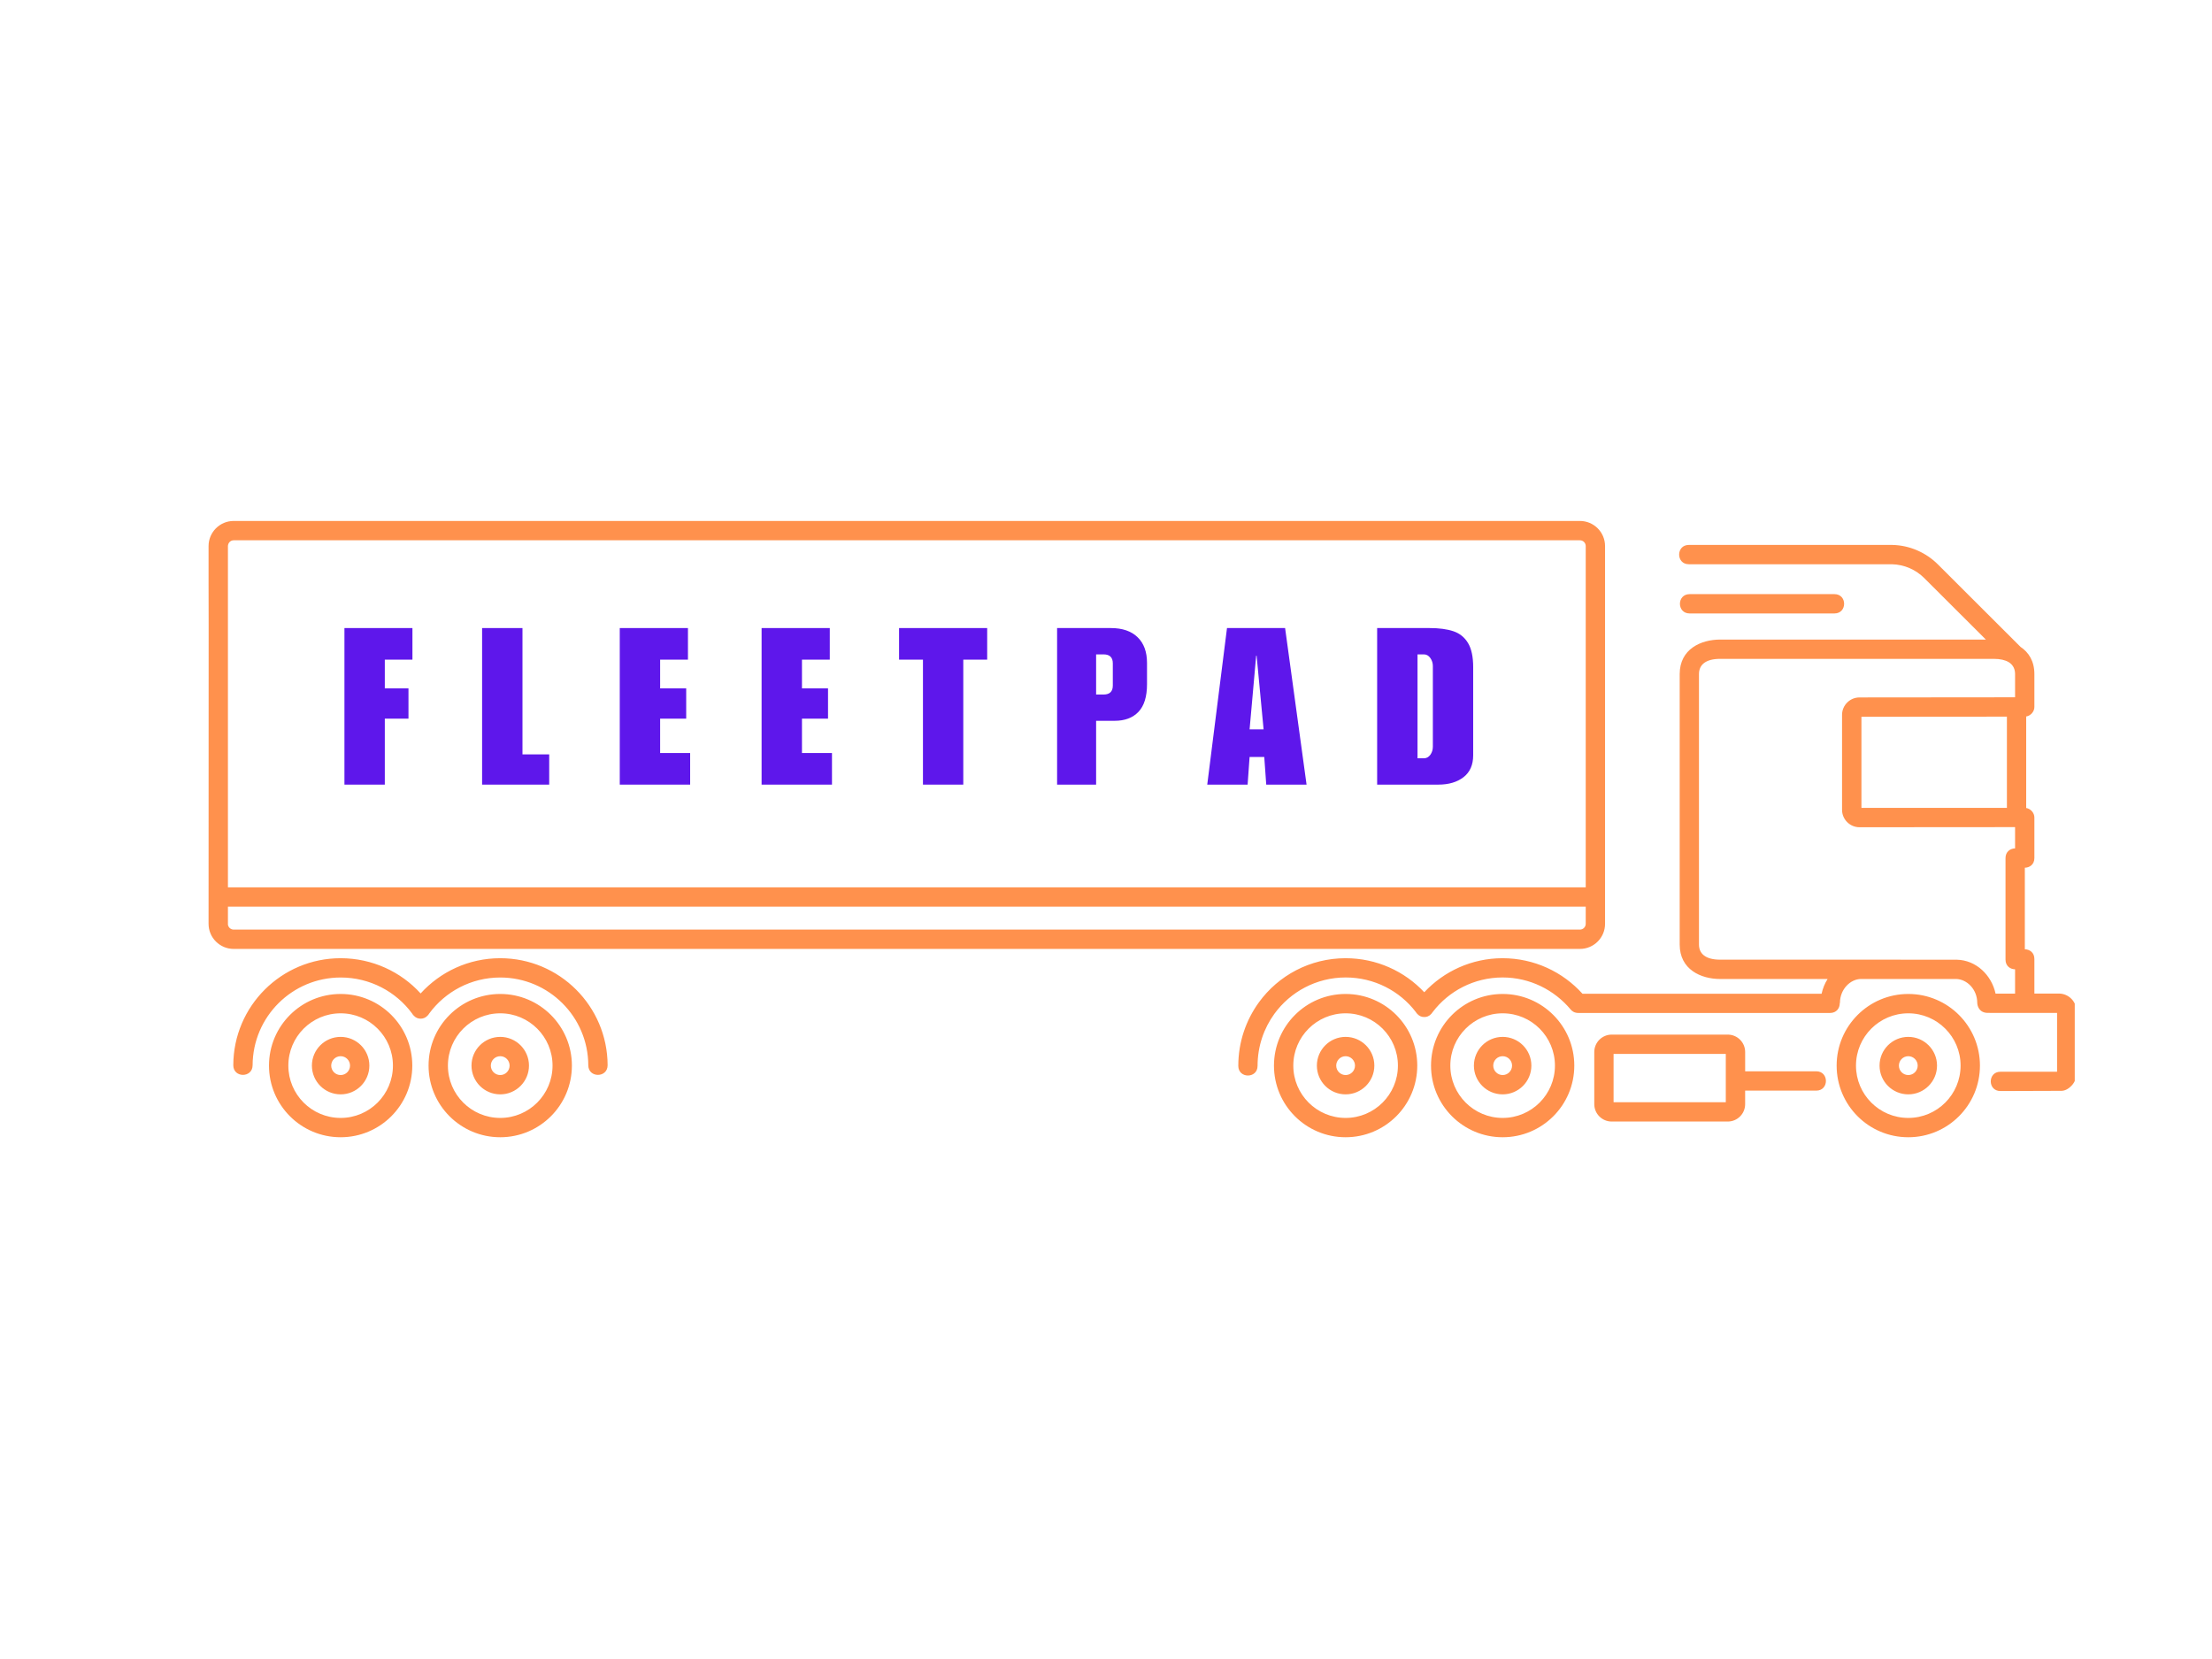 <svg xmlns="http://www.w3.org/2000/svg" xmlns:xlink="http://www.w3.org/1999/xlink" width="1024" zoomAndPan="magnify" viewBox="0 0 768 576" height="768" preserveAspectRatio="xMidYMid meet" version="1.2"><defs><clipPath id="be4bddc066"><path d="M 72 180 L 720.348 180 L 720.348 395 L 72 395 Z M 72 180 "/></clipPath></defs><g id="e26bbbd6f2"><g clip-rule="nonzero" clip-path="url(#be4bddc066)"><path style=" stroke:none;fill-rule:nonzero;fill:#ff914d;fill-opacity:1;" d="M 173.688 360.004 C 179.184 360.004 183.66 364.465 183.66 369.973 C 183.66 375.48 179.195 379.957 173.688 379.957 C 168.18 379.957 163.703 375.5 163.703 369.973 C 163.695 364.465 168.168 360.004 173.688 360.004 Z M 173.688 373.254 C 175.492 373.254 176.934 371.773 176.934 369.973 C 176.934 368.172 175.477 366.711 173.688 366.711 C 171.871 366.711 170.414 368.176 170.414 369.973 C 170.406 371.773 171.871 373.254 173.688 373.254 Z M 521.719 360.004 C 527.227 360.004 531.688 364.465 531.688 369.973 C 531.688 375.48 527.234 379.957 521.719 379.957 C 516.203 379.957 511.734 375.5 511.734 369.973 C 511.754 364.465 516.203 360.004 521.719 360.004 Z M 521.719 373.254 C 523.527 373.254 524.984 371.773 524.984 369.973 C 524.984 368.172 523.516 366.711 521.719 366.711 C 519.91 366.711 518.449 368.176 518.449 369.973 C 518.449 371.773 519.914 373.254 521.719 373.254 Z M 662.555 345.102 C 676.289 345.102 687.43 356.227 687.43 369.973 C 687.43 383.719 676.297 394.848 662.555 394.848 C 648.809 394.848 637.676 383.73 637.676 369.973 C 637.676 356.234 648.809 345.102 662.555 345.102 Z M 662.555 388.141 C 672.578 388.141 680.711 380.004 680.711 369.973 C 680.711 359.949 672.578 351.82 662.555 351.82 C 652.52 351.82 644.395 359.949 644.395 369.973 C 644.387 380.004 652.5 388.141 662.555 388.141 Z M 72.414 189.594 C 72.414 184.785 76.316 180.875 81.129 180.875 L 548.547 180.875 C 553.359 180.875 557.27 184.785 557.27 189.594 L 557.27 320.746 C 557.27 325.559 553.367 329.461 548.547 329.461 L 81.129 329.461 C 76.316 329.461 72.414 325.559 72.414 320.746 L 72.441 217.359 L 72.414 202.824 Z M 79.137 321.023 C 79.277 322 80.121 322.75 81.129 322.75 L 548.547 322.75 C 549.66 322.75 550.559 321.852 550.559 320.734 L 550.559 314.773 L 79.137 314.773 Z M 79.137 189.691 L 79.137 308.082 L 550.559 308.082 L 550.559 189.594 C 550.559 188.492 549.66 187.586 548.547 187.586 L 81.129 187.586 C 80.02 187.586 79.125 188.492 79.125 189.727 Z M 118.27 332.688 C 129.227 332.688 139.199 337.387 146.039 344.926 C 152.855 337.414 162.719 332.688 173.676 332.688 C 194.23 332.688 210.887 349.301 210.961 369.832 C 210.973 374.293 204.27 374.328 204.254 369.859 C 204.195 353.027 190.523 339.387 173.676 339.387 C 163.574 339.387 154.598 344.301 149.035 351.867 C 148.895 352.125 148.691 352.367 148.488 352.582 C 147.773 353.379 146.902 353.684 146.051 353.684 C 145.191 353.684 144.309 353.379 143.605 352.574 C 143.398 352.367 143.207 352.117 143.066 351.867 C 137.492 344.285 128.43 339.387 118.293 339.387 C 101.43 339.387 87.77 353.027 87.703 369.859 C 87.676 374.328 80.98 374.293 81 369.832 C 81.055 349.301 97.73 332.688 118.27 332.688 Z M 662.555 360.004 C 668.055 360.004 672.531 364.465 672.531 369.973 C 672.531 375.48 668.066 379.957 662.555 379.957 C 657.051 379.957 652.574 375.5 652.574 369.973 C 652.574 364.465 657.039 360.004 662.555 360.004 Z M 662.555 373.254 C 664.363 373.254 665.82 371.773 665.82 369.973 C 665.82 368.172 664.348 366.711 662.555 366.711 C 660.738 366.711 659.293 368.176 659.293 369.973 C 659.285 371.773 660.738 373.254 662.555 373.254 Z M 559.578 359.211 L 599.871 359.211 C 603.207 359.211 605.914 361.918 605.914 365.262 L 605.914 371.949 L 630.609 371.949 C 635.07 371.949 635.07 378.66 630.609 378.66 L 605.906 378.66 L 605.906 383.359 C 605.906 386.688 603.219 389.395 599.863 389.395 L 559.57 389.395 C 556.25 389.395 553.527 386.703 553.527 383.359 L 553.527 365.246 C 553.535 361.918 556.254 359.211 559.578 359.211 Z M 560.23 382.684 L 599.191 382.684 L 599.191 365.922 L 560.23 365.922 Z M 118.27 360.004 C 123.773 360.004 128.242 364.465 128.242 369.973 C 128.242 375.48 123.785 379.957 118.27 379.957 C 112.77 379.957 108.293 375.5 108.293 369.973 C 108.293 364.465 112.754 360.004 118.27 360.004 Z M 118.27 373.254 C 120.082 373.254 121.531 371.773 121.531 369.973 C 121.531 368.172 120.066 366.711 118.27 366.711 C 116.457 366.711 114.996 368.176 114.996 369.973 C 114.992 371.773 116.457 373.254 118.27 373.254 Z M 586.633 206.281 L 636.922 206.281 C 641.391 206.281 641.391 212.988 636.922 212.988 L 586.633 212.988 C 582.145 212.988 582.145 206.281 586.633 206.281 Z M 467.172 332.688 C 477.945 332.688 487.676 337.219 494.5 344.508 C 501.289 337.246 510.949 332.703 521.652 332.688 C 532.688 332.688 542.605 337.453 549.43 345.023 L 632.449 345.023 C 632.855 343.199 633.543 341.465 634.535 339.906 L 597.266 339.906 C 590.527 339.906 583.184 336.605 583.184 327.938 L 583.184 234.039 C 583.184 225.363 590.527 222.055 597.266 222.055 L 689.488 222.055 L 668.117 200.73 C 665.238 197.848 661.25 196 656.82 195.902 L 586.344 195.902 C 581.875 195.902 581.875 189.199 586.344 189.199 L 656.984 189.199 C 663.18 189.32 668.824 191.941 672.867 195.992 L 701.52 224.594 C 704.359 226.492 706.332 229.535 706.332 234.039 L 706.332 245.461 C 706.332 247.062 705.062 248.5 703.488 248.762 L 703.488 280.531 C 705.055 280.797 706.332 282.219 706.332 283.84 L 706.332 297.922 C 706.332 300.137 704.676 301.258 703.016 301.27 L 703.016 329.59 C 704.676 329.602 706.332 330.723 706.332 332.938 L 706.332 344.961 L 714.918 344.961 C 718.227 345.008 720.914 347.688 720.914 351.012 L 720.914 372.781 C 720.914 374.309 720.324 375.797 719.285 376.891 C 718.098 378.16 716.875 378.703 715.77 378.734 C 715.586 378.762 694.539 378.805 694.539 378.805 C 690.07 378.805 690.07 372.105 694.539 372.105 L 714.211 372.105 L 714.211 351.684 L 690.164 351.672 C 687.301 351.672 686.512 349.445 686.496 348.133 C 686.473 343.551 682.973 339.965 679.125 339.898 L 646.188 339.898 C 642.41 339.898 638.859 343.508 638.824 348.133 L 638.758 348.355 C 638.75 350.023 637.637 351.699 635.402 351.699 L 548.059 351.699 C 546.676 351.699 545.887 351.16 545.32 350.484 C 539.66 343.734 531.223 339.371 521.664 339.371 C 511.789 339.391 503.004 344.07 497.43 351.375 C 497.285 351.609 497.125 351.82 496.93 352.023 C 496.219 352.812 495.348 353.137 494.504 353.102 C 493.656 353.137 492.785 352.812 492.07 352.023 C 491.887 351.832 491.711 351.609 491.57 351.375 C 485.992 344.055 477.129 339.371 467.199 339.371 C 457.039 339.387 448.047 344.332 442.465 351.996 C 438.793 357.059 436.625 363.297 436.625 370.066 C 436.625 374.535 429.934 374.535 429.934 370.066 C 429.934 361.816 432.586 354.211 437.09 348 C 443.836 338.715 454.797 332.695 467.172 332.688 Z M 679.328 333.207 C 686.207 333.328 691.492 338.656 692.852 344.98 L 699.629 344.98 L 699.629 336.531 C 697.969 336.531 696.309 335.41 696.309 333.188 L 696.309 297.922 C 696.309 295.695 697.969 294.586 699.629 294.559 L 699.629 287.176 L 645.602 287.215 C 642.285 287.215 639.555 284.496 639.555 281.172 L 639.555 248.184 C 639.555 244.867 642.281 242.148 645.602 242.148 L 699.629 242.098 L 699.629 234.031 C 699.629 232.398 699.027 231.047 697.746 230.117 C 697.629 230.027 697.523 229.969 697.398 229.887 C 696.199 229.172 694.496 228.754 692.234 228.754 L 597.258 228.754 C 592.129 228.754 589.879 230.859 589.879 234.031 L 589.879 327.93 C 589.879 331.102 592.129 333.195 597.258 333.195 L 646.188 333.195 Z M 696.793 280.492 L 696.793 248.816 L 646.285 248.855 L 646.285 280.504 Z M 173.688 345.102 C 187.406 345.102 198.559 356.227 198.559 369.973 C 198.559 383.719 187.418 394.848 173.688 394.848 C 159.938 394.848 148.797 383.73 148.797 369.973 C 148.797 356.234 159.93 345.102 173.688 345.102 Z M 173.688 388.141 C 183.699 388.141 191.84 380.004 191.84 369.973 C 191.84 359.949 183.699 351.82 173.688 351.82 C 163.645 351.82 155.516 359.949 155.516 369.973 C 155.508 380.004 163.637 388.141 173.688 388.141 Z M 521.719 345.102 C 535.441 345.102 546.59 356.227 546.59 369.973 C 546.59 383.719 535.461 394.848 521.719 394.848 C 507.973 394.848 496.848 383.73 496.848 369.973 C 496.855 356.234 507.98 345.102 521.719 345.102 Z M 521.719 388.141 C 531.75 388.141 539.871 380.004 539.871 369.973 C 539.871 359.949 531.75 351.82 521.719 351.82 C 511.688 351.82 503.551 359.949 503.551 369.973 C 503.551 380.004 511.688 388.141 521.719 388.141 Z M 118.27 345.102 C 132.008 345.102 143.148 356.227 143.148 369.973 C 143.148 383.719 132.016 394.848 118.27 394.848 C 104.527 394.848 93.395 383.73 93.395 369.973 C 93.395 356.234 104.527 345.102 118.27 345.102 Z M 118.27 388.141 C 128.297 388.141 136.426 380.004 136.426 369.973 C 136.426 359.949 128.297 351.82 118.27 351.82 C 108.238 351.82 100.113 359.949 100.113 369.973 C 100.105 380.004 108.219 388.141 118.27 388.141 Z M 467.191 360.004 C 472.695 360.004 477.168 364.465 477.168 369.973 C 477.168 375.48 472.699 379.957 467.191 379.957 C 461.684 379.957 457.215 375.5 457.215 369.973 C 457.223 364.465 461.691 360.004 467.191 360.004 Z M 467.191 373.254 C 469.008 373.254 470.453 371.773 470.453 369.973 C 470.453 368.172 468.988 366.711 467.191 366.711 C 465.395 366.711 463.93 368.176 463.93 369.973 C 463.93 371.773 465.395 373.254 467.191 373.254 Z M 467.191 345.102 C 480.922 345.102 492.07 356.227 492.07 369.973 C 492.07 383.719 480.93 394.848 467.191 394.848 C 453.453 394.848 442.316 383.73 442.316 369.973 C 442.336 356.234 453.453 345.102 467.191 345.102 Z M 467.191 388.141 C 477.219 388.141 485.352 380.004 485.352 369.973 C 485.352 359.949 477.219 351.82 467.191 351.82 C 457.168 351.82 449.031 359.949 449.031 369.973 C 449.031 380.004 457.16 388.141 467.191 388.141 Z M 467.191 388.141 "/></g><g style="fill:#5e17eb;fill-opacity:1;"><g transform="translate(117.915, 272.419)"><path style="stroke:none" d="M 25.281 -43.391 L 15.688 -43.391 L 15.688 -33.422 L 23.906 -33.422 L 23.906 -22.906 L 15.688 -22.906 L 15.688 0 L 1.672 0 L 1.672 -54.359 L 25.281 -54.359 Z M 25.281 -43.391 "/></g></g><g style="fill:#5e17eb;fill-opacity:1;"><g transform="translate(165.712, 272.419)"><path style="stroke:none" d="M 15.688 -10.5 L 24.969 -10.5 L 24.969 0 L 1.672 0 L 1.672 -54.359 L 15.688 -54.359 Z M 15.688 -10.5 "/></g></g><g style="fill:#5e17eb;fill-opacity:1;"><g transform="translate(213.51, 272.419)"><path style="stroke:none" d="M 25.344 -43.391 L 15.688 -43.391 L 15.688 -33.422 L 24.734 -33.422 L 24.734 -22.906 L 15.688 -22.906 L 15.688 -10.969 L 26.109 -10.969 L 26.109 0 L 1.672 0 L 1.672 -54.359 L 25.344 -54.359 Z M 25.344 -43.391 "/></g></g><g style="fill:#5e17eb;fill-opacity:1;"><g transform="translate(262.753, 272.419)"><path style="stroke:none" d="M 25.344 -43.391 L 15.688 -43.391 L 15.688 -33.422 L 24.734 -33.422 L 24.734 -22.906 L 15.688 -22.906 L 15.688 -10.969 L 26.109 -10.969 L 26.109 0 L 1.672 0 L 1.672 -54.359 L 25.344 -54.359 Z M 25.344 -43.391 "/></g></g><g style="fill:#5e17eb;fill-opacity:1;"><g transform="translate(311.996, 272.419)"><path style="stroke:none" d="M 30.75 -43.391 L 22.453 -43.391 L 22.453 0 L 8.453 0 L 8.453 -43.391 L 0.156 -43.391 L 0.156 -54.359 L 30.75 -54.359 Z M 30.75 -43.391 "/></g></g><g style="fill:#5e17eb;fill-opacity:1;"><g transform="translate(365.349, 272.419)"><path style="stroke:none" d="M 32.891 -42.25 L 32.891 -34.859 C 32.891 -30.547 31.898 -27.348 29.922 -25.266 C 27.941 -23.191 25.176 -22.156 21.625 -22.156 L 15.219 -22.156 L 15.219 0 L 1.672 0 L 1.672 -54.359 L 20.328 -54.359 C 24.336 -54.359 27.43 -53.301 29.609 -51.188 C 31.797 -49.082 32.891 -46.102 32.891 -42.25 Z M 21.016 -34.406 L 21.016 -42.094 C 21.016 -44.176 19.945 -45.219 17.812 -45.219 L 15.219 -45.219 L 15.219 -31.281 L 17.812 -31.281 C 19.945 -31.281 21.016 -32.32 21.016 -34.406 Z M 21.016 -34.406 "/></g></g><g style="fill:#5e17eb;fill-opacity:1;"><g transform="translate(418.777, 272.419)"><path style="stroke:none" d="M 34.859 0 L 20.859 0 L 20.172 -9.594 L 15.078 -9.594 L 14.391 0 L 0.375 0 L 7.234 -54.359 L 27.406 -54.359 Z M 15.078 -19.188 L 19.938 -19.188 L 17.516 -44.766 L 17.359 -44.766 Z M 15.078 -19.188 "/></g></g><g style="fill:#5e17eb;fill-opacity:1;"><g transform="translate(476.468, 272.419)"><path style="stroke:none" d="M 35.016 -40.797 L 35.016 -10.203 C 35.016 -6.848 33.895 -4.305 31.656 -2.578 C 29.426 -0.859 26.508 0 22.906 0 L 1.672 0 L 1.672 -54.359 L 19.875 -54.359 C 23.219 -54.359 25.977 -53.988 28.156 -53.25 C 30.344 -52.508 32.031 -51.148 33.219 -49.172 C 34.414 -47.191 35.016 -44.398 35.016 -40.797 Z M 21.016 -13.172 L 21.016 -41.188 C 21.016 -42.195 20.723 -43.117 20.141 -43.953 C 19.555 -44.797 18.805 -45.219 17.891 -45.219 L 15.688 -45.219 L 15.688 -9.141 L 17.891 -9.141 C 18.805 -9.141 19.555 -9.547 20.141 -10.359 C 20.723 -11.172 21.016 -12.109 21.016 -13.172 Z M 21.016 -13.172 "/></g></g></g></svg>